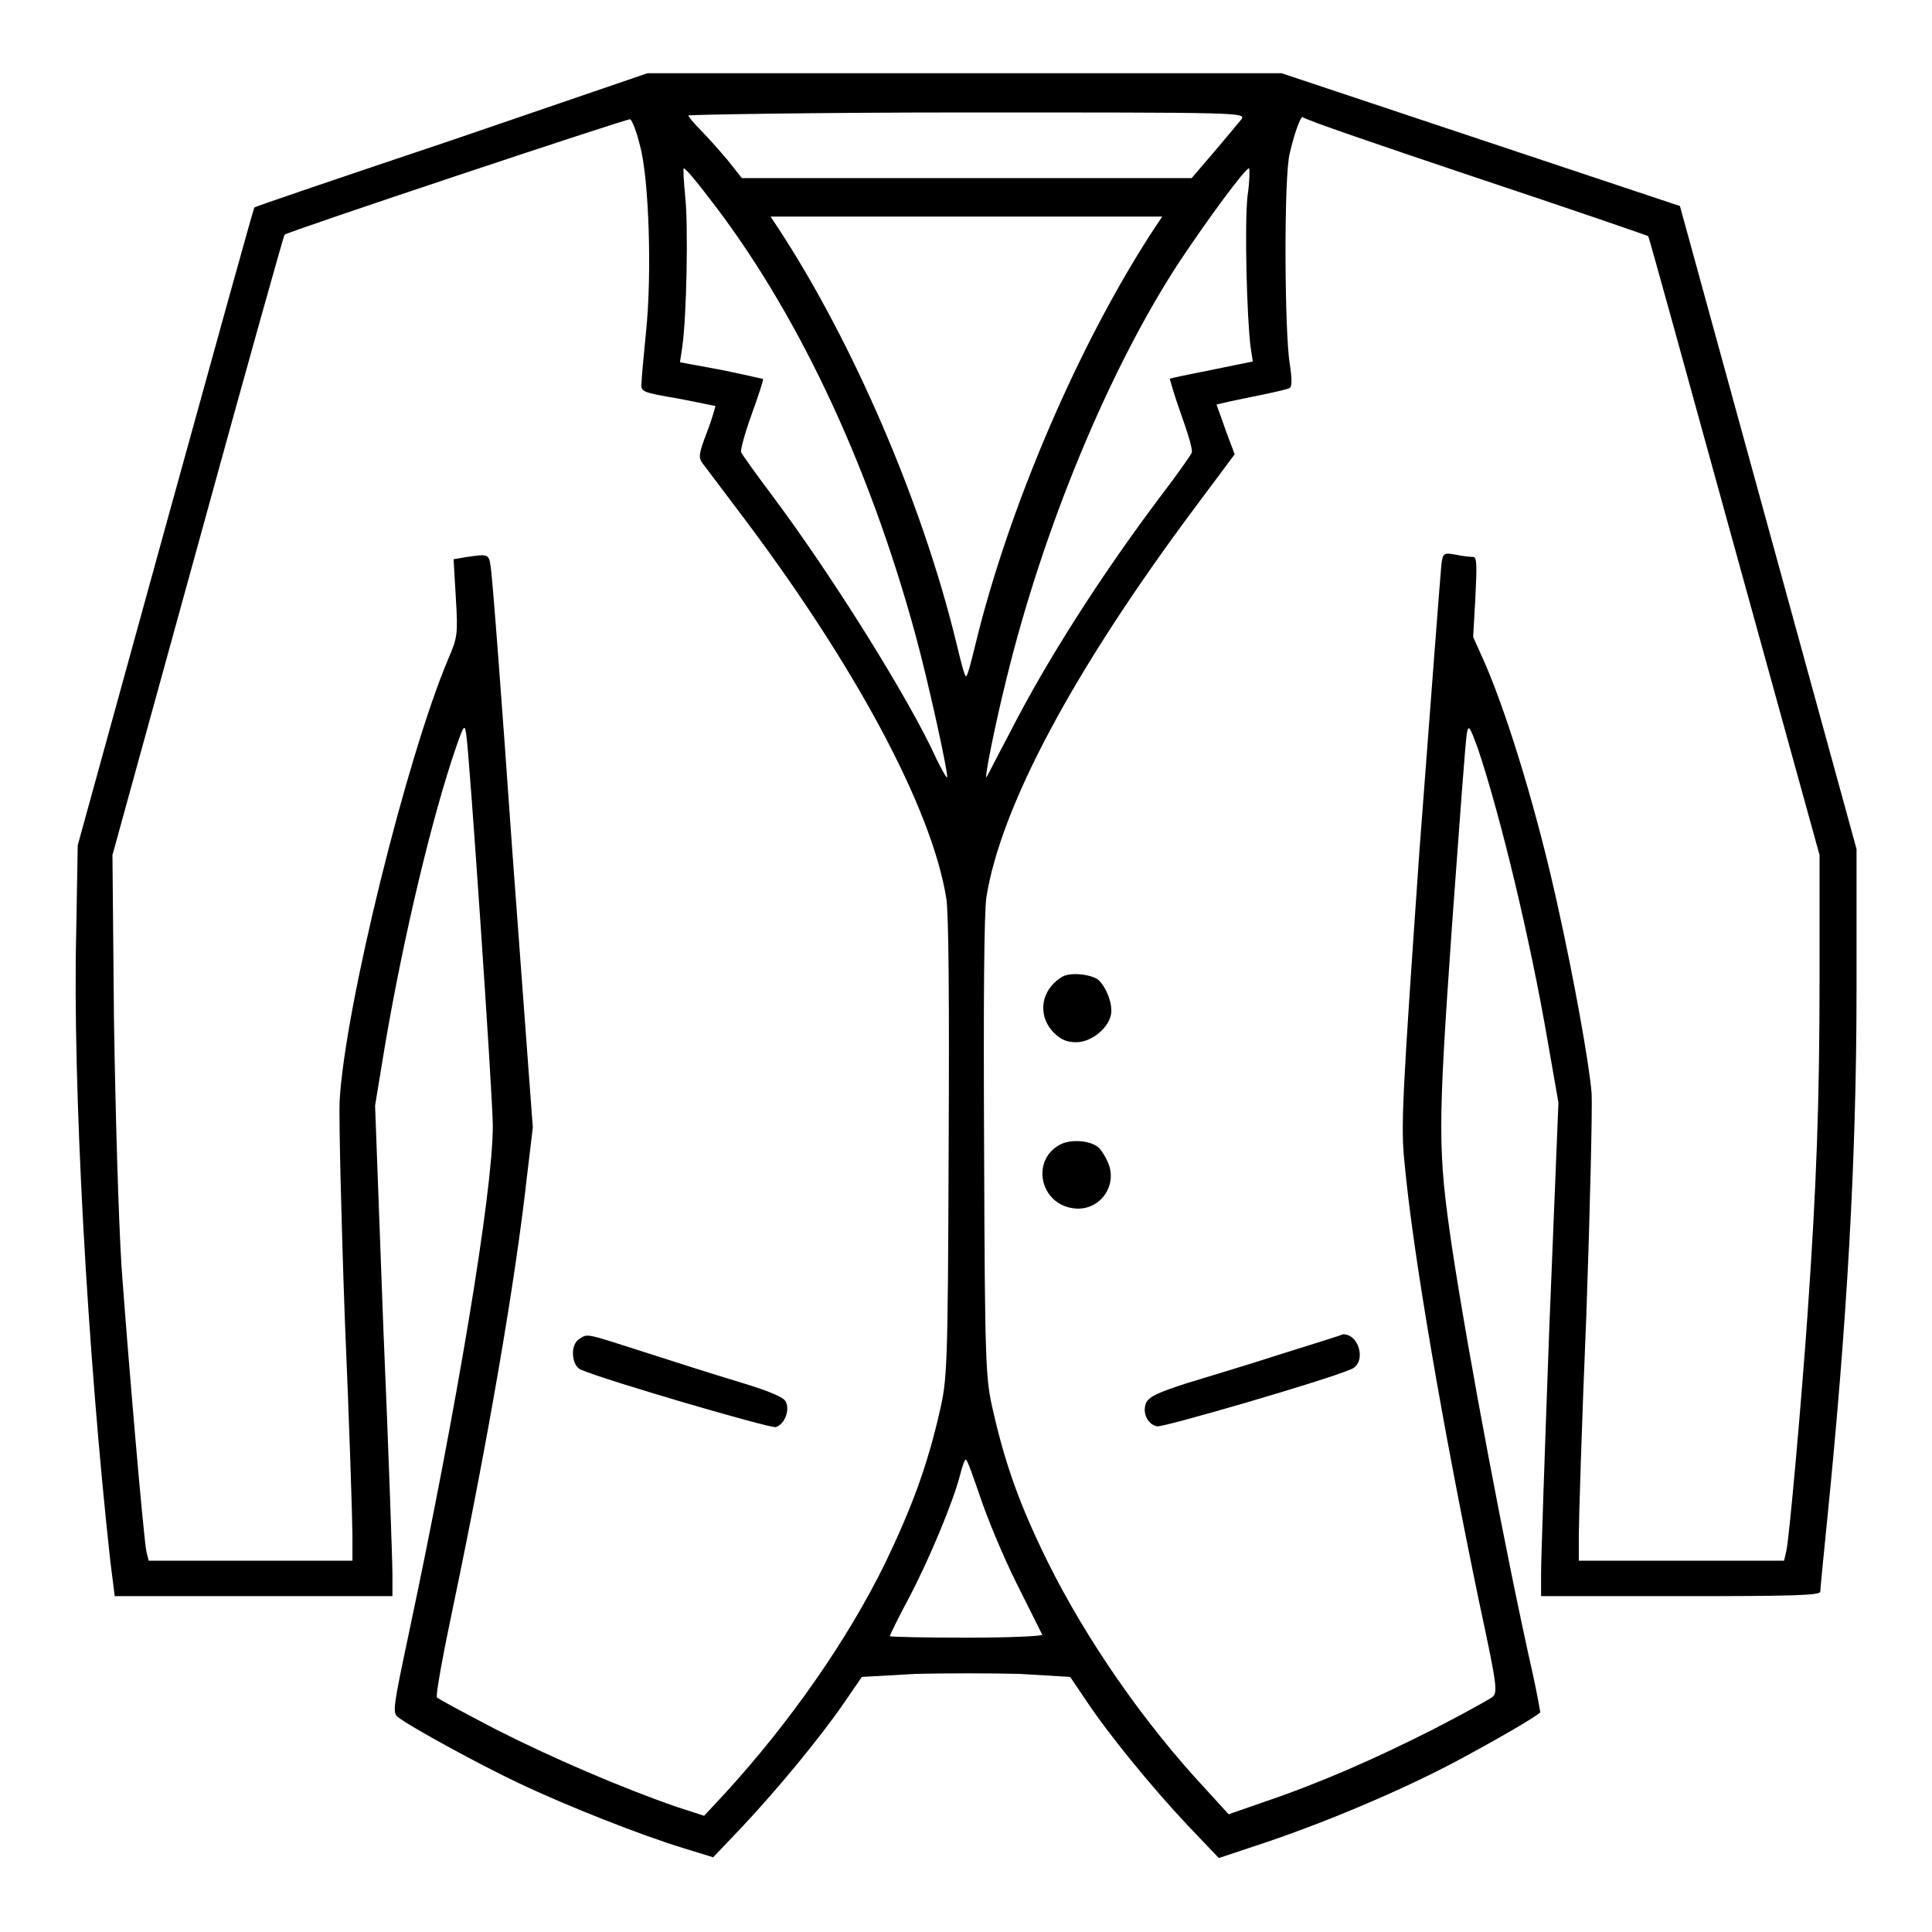 <?xml version="1.0" encoding="utf-8"?>
<!-- Svg Vector Icons : http://www.onlinewebfonts.com/icon -->
<!DOCTYPE svg PUBLIC "-//W3C//DTD SVG 1.1//EN" "http://www.w3.org/Graphics/SVG/1.1/DTD/svg11.dtd">
<svg version="1.1" xmlns="http://www.w3.org/2000/svg" xmlns:xlink="http://www.w3.org/1999/xlink" x="0px" y="0px" viewBox="0 0 256 256" enable-background="new 0 0 256 256" xml:space="preserve">
<g><g><g><path fill="#000000" d="M59.8,18.6c-14.3,4.8-26.1,8.8-26.1,8.9c-0.1,0.1-5.4,19.2-11.8,42.4L10.3,112l-0.2,11.5c-0.5,20.3,1.5,55.9,4.5,83.2l0.6,4.8h18.4h18.4v-2.9c0-1.6-0.5-16.2-1.2-32.5l-1.1-29.6l1.3-7.9c2.5-14.7,6.3-30.5,9.4-39.5c1.1-3.2,1.2-3.2,1.4-1.6c0.4,2.5,3.5,47.8,3.5,51.7c0,8.8-4.8,37.4-11.1,67.1c-2.1,9.9-2.2,10.6-1.5,11.2c1.8,1.4,11,6.4,16.1,8.8c6.3,3,16.2,6.9,21.8,8.6l3.9,1.2l3.9-4.1c4.5-4.8,10-11.4,13.4-16.3l2.4-3.5l7.1-0.4c3.9-0.1,10.1-0.1,13.8,0l6.7,0.4l2.1,3.1c2.9,4.4,8.7,11.5,13.5,16.6l4.1,4.3l6.3-2.1c8-2.7,18-6.9,25.3-10.8c4.5-2.4,10.1-5.6,11-6.4c0,0-0.4-2.4-1-5.1c-3.5-15.5-8.5-42-10.7-56.5c-1.9-13-1.9-15.5,0-42.7c1-13.5,1.8-25,2-25.6c0.2-1,0.4-0.6,1.4,2.1c3,8.9,7,25.5,9.3,39l1.4,8l-1.2,29.6c-0.6,16.2-1.1,31-1.1,32.7v3.1h18.5c14.8,0,18.5-0.1,18.5-0.6c0-0.3,0.4-4.5,0.9-9.4c2.6-25.8,3.9-47.8,3.9-70.3l0-18.7l-11.7-42.6l-11.7-42.6l-26.4-8.8l-26.4-8.8l-42,0l-42,0L59.8,18.6z M164.5,15.8c-0.4,0.5-2,2.4-3.6,4.3l-3,3.5l-29.8,0H98.3l-1.9-2.4c-1.1-1.3-2.7-3.1-3.6-4c-0.9-0.9-1.6-1.8-1.6-1.9s16.7-0.4,37-0.4C164.2,14.9,165.1,14.9,164.5,15.8z M84.8,19.3c1.2,4.3,1.6,17.1,0.8,24.7c-0.3,3.1-0.6,6.2-0.6,6.8c-0.1,1.1,0.1,1.2,4.8,2c2.7,0.5,4.9,1,5,1c0,0-0.4,1.6-1.1,3.4c-1.1,2.9-1.2,3.4-0.6,4.2c0.4,0.5,2.4,3.2,4.6,6.1c15.5,20.4,25.8,39.6,27.7,51.6c0.3,2.1,0.4,13.2,0.3,33.4c-0.1,28.9-0.2,30.3-1.2,34.6c-1.6,7-3.6,12.5-7.2,20c-5,10.2-12.6,21.1-21.3,30.6l-2.7,2.9l-3.7-1.2c-7.2-2.5-16.3-6.4-23.8-10.2c-4.2-2.2-7.8-4.1-7.9-4.3c-0.2-0.2,0.8-5.7,2.2-12.3c4.6-22,8.2-43,9.7-56.5l0.8-6.7L67.9,113c-1.4-20.1-2.7-37.2-2.9-38c-0.2-1.6-0.4-1.6-3.1-1.2l-1.8,0.3l0.3,5.1c0.3,4.9,0.2,5.3-1,8.1c-5.5,13-13.7,46.1-14.4,58.6c-0.1,2.2,0.2,15.3,0.7,29.1c0.6,13.9,1,26.7,1,28.5v3.3H33.3H19.7l-0.3-1.2c-0.4-2-2.4-25.4-3.3-37.8c-0.4-6.5-0.8-20-1-32.8l-0.2-21.7l11.3-41c6.2-22.6,11.4-41.1,11.5-41.2c0.4-0.4,45.4-15.4,45.8-15.3C83.8,16,84.4,17.6,84.8,19.3z M195.5,23.5c12.6,4.2,22.8,7.7,22.9,7.8s5.2,18.6,11.4,41.1l11.3,40.9v16.2c0,16.6-0.4,27.6-1.6,44.8c-0.8,11.4-2.4,29.4-2.8,31.2l-0.3,1.3h-13.6h-13.6v-3.4c0-1.8,0.4-15,1-29.2c0.5-14.2,0.8-27.4,0.7-29.3c-0.3-3.9-2.4-15.5-4.5-24.9c-2.6-11.9-6.4-24.5-9.5-31.8l-1.7-3.8l0.3-5.3c0.2-4.2,0.2-5.3-0.3-5.3c-0.3,0-1.4-0.1-2.3-0.3c-1.6-0.3-1.7-0.2-1.9,1.2c-0.1,0.9-1.4,17.9-2.9,37.8c-2.3,33-2.5,36.7-2,41.5c1.1,12,5.1,35.2,9.9,58.3c2.4,11.2,2.5,12,1.7,12.6c-0.4,0.3-4,2.3-7.9,4.3c-7.7,3.9-15,7.1-22.4,9.6l-4.6,1.6l-3.1-3.4c-8.2-8.8-15.8-19.8-20.9-30.1c-3.7-7.5-5.6-12.9-7.2-19.9c-1-4.3-1.1-5.7-1.2-34.7c-0.1-20.2,0-31.2,0.3-33.4c1.9-12,11.5-30,27.6-51.6l5.3-7.1l-1.2-3.2c-0.6-1.8-1.2-3.3-1.2-3.4c0,0,2.1-0.5,4.6-1c2.5-0.5,4.8-1,5.1-1.2c0.3-0.2,0.3-1.2,0-3.2c-0.7-4.1-0.8-24.9,0-27.9c0.6-2.6,1.4-4.8,1.7-4.8C172.7,15.8,183,19.3,195.5,23.5z M93.7,25.9c11.6,14.8,21.3,35.1,27.6,58.2c1.8,6.6,4.4,18.6,4.2,18.9c-0.1,0.1-0.7-1-1.4-2.4c-3.4-7.6-13.8-24.3-21.9-35.1c-2.1-2.8-3.9-5.3-4-5.6c-0.1-0.3,0.5-2.5,1.4-5c0.9-2.5,1.6-4.6,1.5-4.7c-0.1,0-2.6-0.6-5.6-1.2L90.1,48l0.3-2c0.6-4.1,0.8-16.2,0.4-19.9c-0.2-2.1-0.3-3.8-0.2-3.8C90.8,22.3,92.2,23.9,93.7,25.9z M165.3,26c-0.4,3.7-0.1,15.8,0.4,19.9l0.3,2l-5.4,1.1c-3,0.6-5.5,1.1-5.6,1.2c0,0,0.6,2.2,1.5,4.7c0.9,2.5,1.6,4.8,1.4,5.1c-0.1,0.3-2,3-4.3,6c-7.8,10.4-14.9,21.5-19.8,31.1c-1.7,3.2-3,5.8-3.1,5.9c-0.3,0.3,1.2-7.2,2.6-12.8c4.9-20.2,13.7-41.3,22.9-55.4c4-6,8.8-12.5,9.3-12.5C165.6,22.3,165.6,24,165.3,26z M153,30.2c-10,15.2-19.5,37.3-23.9,55.8c-0.5,2-0.9,3.6-1.1,3.6s-0.7-2-1.3-4.5c-4.5-18.5-13.7-39.8-23.6-54.9l-1-1.5h25.9H154L153,30.2z M129.9,198.4c0.9,2.7,3,7.8,4.8,11.4c1.8,3.6,3.3,6.6,3.4,6.8c0.1,0.2-4.4,0.4-10,0.4c-5.6,0-10.2-0.1-10.2-0.2c0-0.1,1.1-2.4,2.5-5c2.7-5.1,5.9-12.8,6.8-16.3c0.3-1.2,0.6-2.1,0.8-2.1C128.2,193.5,129,195.8,129.9,198.4z"/><path fill="#000000" d="M76.8,177.4c-1.3,0.7-1.1,3.6,0.2,4.1c3.2,1.4,25.1,7.8,25.8,7.6c1.2-0.4,1.9-2.3,1.3-3.4c-0.3-0.6-2.3-1.4-5.9-2.5c-3-0.9-8.7-2.7-12.7-4C77.4,176.6,77.9,176.7,76.8,177.4z"/><path fill="#000000" d="M140.8,129.4c-2.9,1.7-3.4,5.1-1.2,7.4c1,1,1.8,1.3,3,1.3c2,0,4.2-1.8,4.6-3.6c0.3-1.4-0.6-3.7-1.7-4.7C144.5,129.1,141.9,128.8,140.8,129.4z"/><path fill="#000000" d="M140.4,151.7c-3.8,2.1-2.6,7.8,1.8,8.4c3.4,0.5,6-2.9,4.6-6.1c-0.3-0.7-0.9-1.7-1.3-2C144.4,151.1,141.8,150.9,140.4,151.7z"/><path fill="#000000" d="M169.8,179.4c-4.3,1.4-10,3.1-12.6,3.9c-3.7,1.2-4.8,1.7-5.3,2.5c-0.6,1.3,0.1,2.9,1.4,3.2c0.7,0.2,22.7-6.2,25.8-7.6c2-0.9,1-4.7-1.2-4.6C177.9,176.9,174.2,178,169.8,179.4z"/></g></g></g>
</svg>